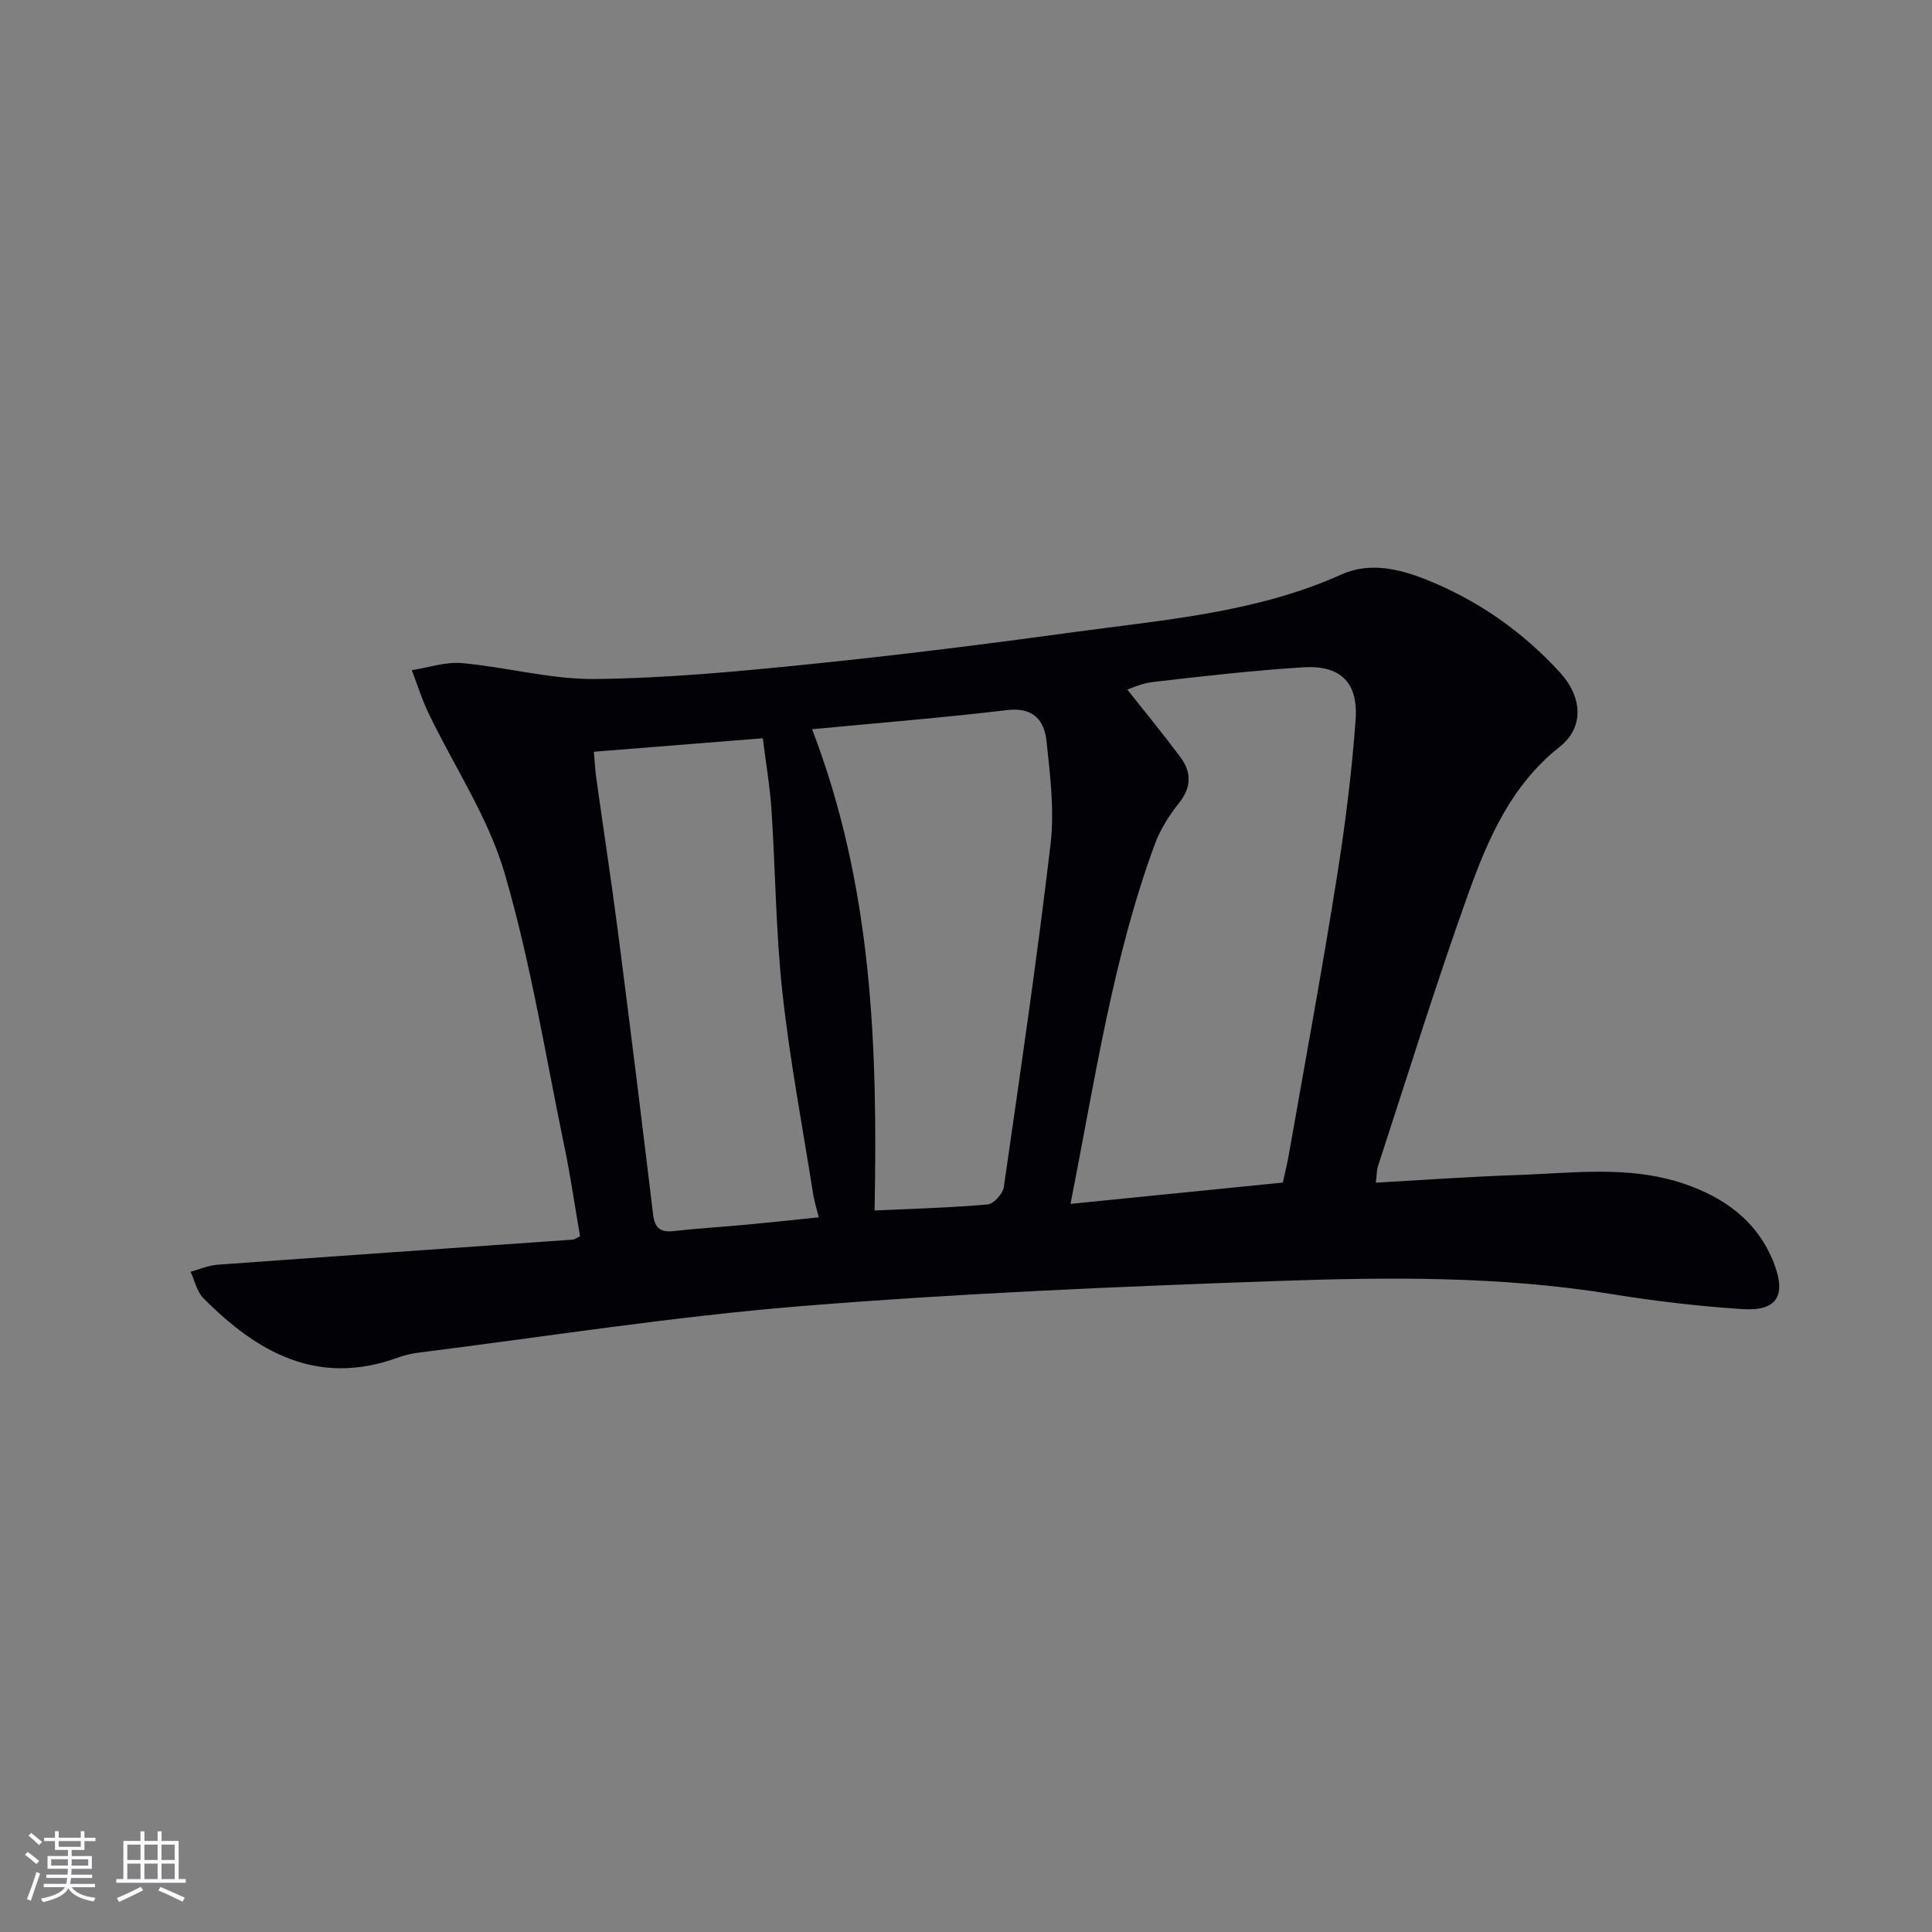 <svg enable-background="new 0 0 400 400" viewBox="0 0 400 400" xmlns="http://www.w3.org/2000/svg"><rect x="0" y="0" width="400" height="400" fill="#808080" stroke="none"/><path d="m120.09 255.95c-1.03-5.95-1.91-12.15-3.18-18.26-3.94-19.01-7-38.28-12.42-56.86-3.38-11.6-10.46-22.11-15.76-33.16-1.38-2.87-2.33-5.94-3.47-8.92 3.47-.53 7-1.77 10.39-1.46 9.25.83 18.45 3.4 27.65 3.29 14.93-.17 29.87-1.59 44.75-3.11 18.17-1.85 36.31-4.13 54.41-6.61 18.72-2.56 37.69-4.01 55.31-11.93 5.79-2.6 11.85-1.18 17.5 1.07 10.67 4.26 19.91 10.72 27.67 19.19 4.67 5.1 5.13 11.35-.05 15.45-10.09 8-14.85 19.11-18.93 30.48-6.67 18.58-12.49 37.47-18.64 56.24-.3.91-.27 1.93-.47 3.5 9.88-.55 19.44-1.25 29.02-1.57 11.6-.39 23.34-2.06 34.68 1.76 8.5 2.86 15.41 7.84 18.77 16.6 2.53 6.6.53 9.85-6.49 9.39-9.09-.59-18.19-1.66-27.19-3.12-22.99-3.74-46.16-3.51-69.27-2.7-32.9 1.16-65.83 2.55-98.63 5.21-26.44 2.15-52.72 6.31-79.07 9.62-1.47.18-2.95.53-4.34 1.04-16.53 6.02-29.07-1.07-40.24-12.34-1.34-1.35-1.78-3.6-2.63-5.44 1.84-.5 3.65-1.32 5.52-1.46 24.54-1.78 49.08-3.47 73.62-5.2.3.01.59-.25 1.49-.7zm101.55-6.7c15.19-1.52 29.49-2.96 43.96-4.41.47-2.18.95-4.08 1.28-6.01 3.3-18.78 6.77-37.54 9.77-56.37 1.78-11.13 3.23-22.35 4.02-33.58.54-7.7-3.27-11.21-10.9-10.72-10.43.67-20.83 1.84-31.21 3.06-2.57.3-5.02 1.6-7.52 2.45.74-.36 1.47-.72 2.21-1.09 3.71 4.69 7.5 9.32 11.09 14.11 2.33 3.11 2.42 6.21-.2 9.51-2.03 2.56-3.89 5.45-5.02 8.5-8.76 23.77-12.39 48.75-17.48 74.55zm-53.51-98.27c12.55 32.64 13.59 65.94 12.94 99.64 8.21-.38 15.82-.58 23.39-1.25 1.26-.11 3.17-2.21 3.37-3.6 3.41-23.65 6.89-47.29 9.68-71.02.82-6.99-.09-14.25-.84-21.32-.45-4.25-2.71-7.05-8.06-6.42-13.34 1.58-26.74 2.66-40.48 3.97zm-45.18 4.66c.2 2.23.28 3.88.51 5.51 1.52 10.85 3.18 21.67 4.58 32.53 2.49 19.27 4.86 38.56 7.19 57.85.34 2.77 1.56 3.66 4.27 3.35 5.12-.57 10.27-.88 15.41-1.36 4.76-.44 9.52-.96 14.61-1.49-.47-1.91-.92-3.29-1.15-4.71-2.19-13.91-4.84-27.77-6.37-41.76-1.38-12.55-1.44-25.23-2.27-37.84-.32-4.88-1.16-9.73-1.8-14.87-11.9.95-23.13 1.84-34.98 2.79z" fill="#010106"/><g fill="#fafafc"><path d="m5.17 384 .55-.58c.85.61 1.65 1.24 2.4 1.87l-.59.64c-.83-.73-1.62-1.38-2.36-1.93m1.22 9.53-.82-.34c.71-1.76 1.37-3.64 1.98-5.63.24.13.5.25.76.36-.6 1.67-1.24 3.54-1.92 5.61m-.5-13.5.57-.54c.56.44 1.31 1.06 2.26 1.87l-.64.64c-.68-.66-1.41-1.32-2.19-1.97m3.25.46h2.24v-1.36h.77v1.36h4.57v-1.36h.76v1.36h2.28v.69h-2.28v1.84h-2.64v1.26h4.18v2.64h-4.21c0 .45-.02.86-.05 1.21h4.32v.69h-4.38c-.04.34-.1.75-.19 1.22h5.15v.69h-4.82c.87 1.19 2.51 1.92 4.93 2.19-.17.32-.3.57-.37.76-2.77-.49-4.52-1.41-5.26-2.76-.56 1.26-2.3 2.23-5.24 2.9-.12-.24-.26-.48-.43-.72 2.73-.55 4.38-1.34 4.96-2.38h-4.38v-.69h4.65c.1-.38.17-.79.21-1.22h-4.32v-.69h4.4c.03-.34.05-.75.05-1.21h-4.2v-2.64h4.23v-1.26h-2.69v-1.84h-2.24zm1.46 4.46v1.29h3.45c.01-.4.02-.57.01-.53v-.32-.45h-3.46zm1.55-2.59h4.57v-1.19h-4.57zm6.11 2.59h-3.42v.77c-.01.19-.01.37-.02.53h3.44z"/><path d="m32.63 379.16h.82v1.98h3.54v7.89h1.46v.78h-14.37v-.78h1.46v-7.89h3.54v-1.98h.82v1.98h2.73zm-3.49 11.48.5.73c-1.61.82-3.28 1.63-5 2.41-.13-.27-.28-.55-.44-.82 1.75-.72 3.4-1.49 4.94-2.32m-2.78-5.55h2.73v-3.18h-2.73zm0 3.95h2.73v-3.2h-2.73zm3.54-3.95h2.73v-3.18h-2.73zm0 3.95h2.73v-3.2h-2.73zm7.89 4.68c-1.84-.92-3.51-1.7-5.02-2.32l.45-.73c1.89.8 3.57 1.55 5.04 2.23zm-1.62-11.81h-2.73v3.18h2.73zm-2.73 7.13h2.73v-3.2h-2.73z"/></g></svg>

